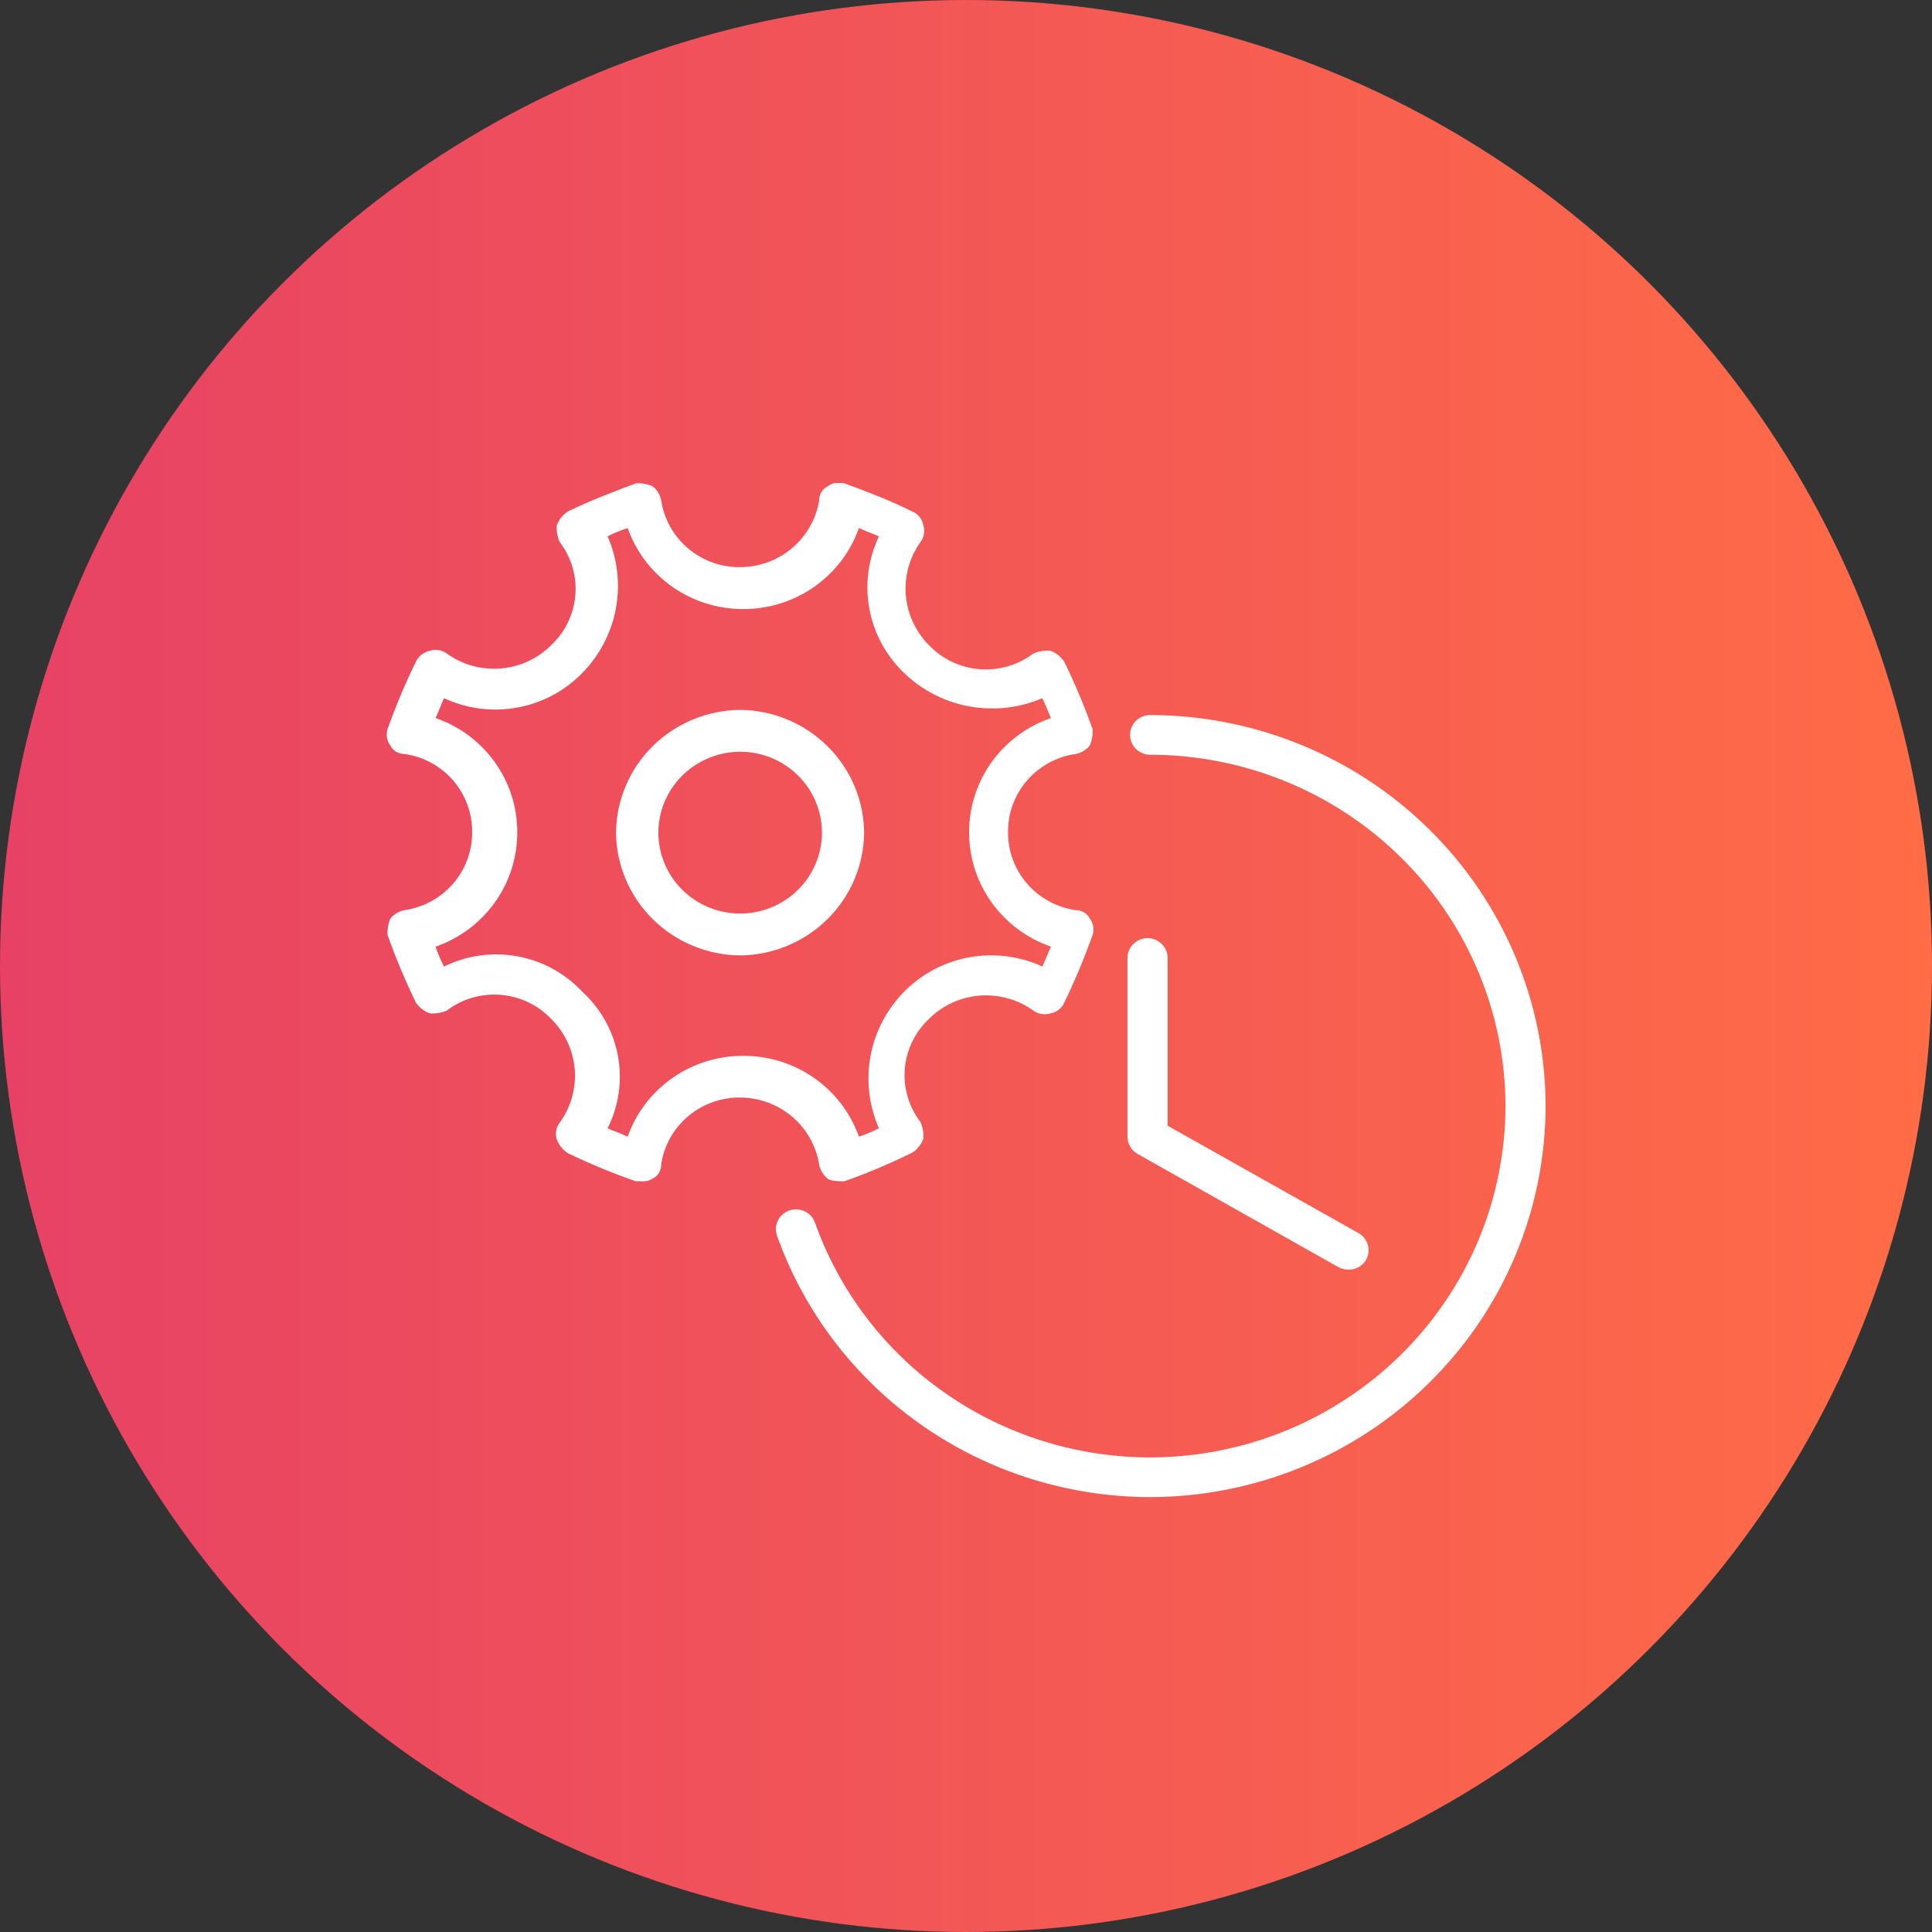 <svg width="40" height="40" viewBox="0 0 40 40" fill="none" xmlns="http://www.w3.org/2000/svg">
<rect x="0" y="0" width="40" height="40" fill="#333333" stroke="none"/>
<circle cx="20" cy="20" r="19.25" fill="url(#paint0_linear_6805_65105)" stroke="url(#paint1_linear_6805_65105)" stroke-width="1.5"/>
<g clip-path="url(#clip0_6805_65105)">
<path d="M15.323 19.781C16.002 19.774 16.651 19.505 17.131 19.03C17.612 18.555 17.884 17.913 17.891 17.241C17.886 16.569 17.613 15.925 17.133 15.45C16.653 14.974 16.002 14.704 15.323 14.697C14.643 14.704 13.993 14.974 13.512 15.45C13.032 15.925 12.76 16.569 12.754 17.241C12.761 17.913 13.034 18.555 13.514 19.03C13.994 19.505 14.643 19.774 15.323 19.781ZM15.323 15.564C15.772 15.564 16.204 15.741 16.521 16.055C16.84 16.37 17.018 16.796 17.018 17.241C17.017 17.685 16.838 18.11 16.52 18.424C16.202 18.738 15.772 18.914 15.323 18.914C15.101 18.914 14.88 18.87 14.675 18.786C14.47 18.702 14.284 18.579 14.127 18.424C13.97 18.268 13.845 18.084 13.76 17.881C13.675 17.678 13.631 17.461 13.631 17.241C13.631 16.797 13.809 16.371 14.126 16.057C14.443 15.743 14.874 15.566 15.323 15.564Z" fill="white"/>
<path d="M11.586 23.245C11.55 23.294 11.525 23.351 11.515 23.411C11.505 23.471 11.509 23.532 11.528 23.59C11.572 23.709 11.654 23.81 11.761 23.878C12.217 24.097 12.684 24.29 13.162 24.457H13.278C13.361 24.466 13.445 24.446 13.515 24.4C13.568 24.373 13.613 24.332 13.644 24.281C13.675 24.23 13.691 24.172 13.689 24.112C13.746 23.725 13.942 23.37 14.242 23.115C14.543 22.859 14.927 22.72 15.323 22.723C15.718 22.724 16.1 22.865 16.4 23.119C16.7 23.374 16.899 23.726 16.96 24.112C16.982 24.226 17.044 24.327 17.134 24.4C17.193 24.457 17.367 24.457 17.484 24.457C17.962 24.287 18.429 24.089 18.884 23.866C18.991 23.798 19.073 23.697 19.117 23.578C19.126 23.46 19.106 23.342 19.059 23.233C18.817 22.918 18.701 22.526 18.733 22.131C18.765 21.737 18.943 21.368 19.233 21.096C19.513 20.816 19.885 20.645 20.281 20.613C20.678 20.582 21.073 20.692 21.394 20.923C21.444 20.96 21.502 20.984 21.564 20.994C21.625 21.004 21.688 21 21.747 20.981C21.812 20.97 21.872 20.943 21.923 20.903C21.974 20.862 22.014 20.81 22.038 20.751C22.257 20.298 22.451 19.834 22.62 19.362C22.639 19.304 22.644 19.242 22.634 19.182C22.623 19.122 22.599 19.065 22.562 19.016C22.535 18.964 22.493 18.919 22.442 18.889C22.39 18.858 22.331 18.843 22.271 18.844C21.88 18.787 21.523 18.593 21.265 18.296C21.008 17.999 20.867 17.62 20.871 17.229C20.866 16.837 21.006 16.457 21.264 16.159C21.521 15.861 21.879 15.666 22.271 15.61C22.386 15.588 22.489 15.527 22.562 15.437C22.609 15.328 22.629 15.21 22.62 15.092C22.452 14.62 22.258 14.158 22.038 13.707C21.97 13.6 21.868 13.517 21.747 13.473C21.627 13.463 21.506 13.483 21.394 13.53C21.076 13.771 20.679 13.887 20.28 13.855C19.881 13.823 19.508 13.646 19.233 13.357C18.956 13.078 18.786 12.711 18.754 12.32C18.722 11.93 18.83 11.54 19.059 11.22C19.096 11.172 19.12 11.115 19.13 11.055C19.14 10.995 19.136 10.933 19.117 10.875C19.106 10.812 19.079 10.752 19.038 10.702C18.997 10.652 18.944 10.612 18.884 10.588C18.419 10.357 17.949 10.177 17.484 10.008C17.425 9.989 17.362 9.985 17.301 9.996C17.24 10.006 17.183 10.032 17.134 10.07C17.081 10.097 17.036 10.138 17.006 10.189C16.975 10.24 16.959 10.298 16.96 10.357C16.898 10.743 16.699 11.094 16.399 11.348C16.099 11.602 15.717 11.742 15.323 11.742C14.927 11.746 14.544 11.607 14.244 11.352C13.944 11.098 13.747 10.745 13.689 10.357C13.667 10.244 13.605 10.142 13.515 10.07C13.404 10.02 13.283 9.999 13.162 10.008C12.696 10.185 12.231 10.357 11.761 10.588C11.654 10.656 11.572 10.757 11.528 10.875C11.519 10.993 11.539 11.112 11.586 11.22C11.829 11.536 11.945 11.928 11.912 12.322C11.88 12.716 11.702 13.085 11.412 13.357C11.132 13.637 10.76 13.809 10.364 13.84C9.967 13.872 9.572 13.762 9.251 13.53C9.202 13.494 9.144 13.47 9.083 13.46C9.023 13.45 8.96 13.454 8.902 13.473C8.837 13.486 8.777 13.514 8.726 13.555C8.674 13.595 8.634 13.648 8.607 13.707C8.387 14.158 8.193 14.62 8.025 15.092C8.006 15.15 8.002 15.211 8.012 15.271C8.022 15.331 8.046 15.388 8.083 15.437C8.11 15.49 8.152 15.534 8.204 15.565C8.255 15.595 8.314 15.611 8.374 15.61C8.766 15.666 9.124 15.861 9.382 16.159C9.639 16.457 9.779 16.837 9.775 17.229C9.778 17.62 9.638 17.999 9.38 18.296C9.123 18.593 8.765 18.787 8.374 18.844C8.26 18.866 8.156 18.927 8.083 19.016C8.036 19.125 8.016 19.244 8.025 19.362C8.194 19.834 8.388 20.298 8.607 20.751C8.677 20.857 8.781 20.938 8.902 20.981C9.021 20.99 9.141 20.97 9.251 20.923C9.568 20.681 9.966 20.565 10.365 20.597C10.765 20.629 11.138 20.807 11.412 21.096C11.694 21.375 11.867 21.745 11.899 22.139C11.931 22.532 11.82 22.925 11.586 23.245ZM9.193 20.011C9.124 19.879 9.065 19.741 9.018 19.6C9.514 19.428 9.943 19.107 10.246 18.683C10.549 18.259 10.711 17.752 10.71 17.233C10.711 16.713 10.55 16.206 10.246 15.782C9.943 15.358 9.514 15.037 9.018 14.866C9.076 14.751 9.135 14.574 9.193 14.455C9.664 14.675 10.194 14.743 10.707 14.65C11.219 14.558 11.69 14.308 12.052 13.937C12.414 13.57 12.657 13.105 12.751 12.601C12.845 12.096 12.786 11.576 12.58 11.105C12.713 11.037 12.852 10.979 12.995 10.933C13.168 11.424 13.492 11.849 13.921 12.15C14.35 12.45 14.863 12.611 15.389 12.61C15.915 12.611 16.428 12.45 16.857 12.15C17.286 11.849 17.61 11.424 17.783 10.933C17.899 10.99 18.074 11.048 18.198 11.105C17.975 11.572 17.905 12.097 17.999 12.605C18.093 13.113 18.346 13.579 18.722 13.937C19.093 14.294 19.563 14.534 20.072 14.626C20.581 14.718 21.107 14.659 21.581 14.455C21.64 14.57 21.702 14.747 21.76 14.866C21.263 15.037 20.833 15.357 20.529 15.781C20.225 16.205 20.063 16.713 20.064 17.233C20.064 17.753 20.226 18.26 20.53 18.684C20.834 19.108 21.264 19.428 21.76 19.6C21.702 19.715 21.64 19.888 21.581 20.011C21.109 19.794 20.581 19.727 20.068 19.82C19.556 19.913 19.086 20.16 18.722 20.529C18.36 20.896 18.116 21.361 18.023 21.865C17.93 22.37 17.991 22.89 18.198 23.36C18.064 23.428 17.925 23.485 17.783 23.533C17.609 23.043 17.285 22.618 16.856 22.318C16.427 22.018 15.914 21.858 15.389 21.86C14.864 21.858 14.351 22.018 13.922 22.318C13.493 22.618 13.169 23.043 12.995 23.533C12.879 23.475 12.704 23.418 12.58 23.36C12.813 22.895 12.888 22.368 12.793 21.858C12.698 21.347 12.438 20.881 12.052 20.529C11.696 20.148 11.225 19.892 10.71 19.799C10.194 19.705 9.662 19.78 9.193 20.011Z" fill="white"/>
<path d="M23.813 30.996C22.117 30.994 20.464 30.473 19.08 29.504C17.697 28.535 16.651 27.165 16.087 25.584C16.051 25.481 16.058 25.369 16.105 25.271C16.153 25.173 16.237 25.098 16.341 25.062C16.392 25.043 16.447 25.035 16.502 25.038C16.556 25.041 16.61 25.054 16.659 25.078C16.709 25.101 16.753 25.134 16.79 25.174C16.826 25.214 16.855 25.261 16.873 25.312C17.378 26.734 18.317 27.965 19.56 28.836C20.803 29.706 22.29 30.174 23.813 30.174C25.763 30.172 27.633 29.405 29.012 28.041C30.391 26.677 31.167 24.828 31.169 22.9C31.167 20.971 30.391 19.123 29.012 17.759C27.633 16.395 25.763 15.628 23.813 15.626C23.703 15.626 23.597 15.583 23.519 15.506C23.441 15.429 23.397 15.324 23.397 15.215C23.397 15.106 23.441 15.002 23.519 14.924C23.597 14.847 23.703 14.804 23.813 14.804C25.983 14.807 28.064 15.661 29.598 17.179C31.133 18.697 31.997 20.754 32 22.9C31.997 25.046 31.133 27.104 29.598 28.621C28.064 30.139 25.983 30.993 23.813 30.996Z" fill="white"/>
<path d="M27.911 26.286C27.839 26.286 27.769 26.268 27.707 26.233L23.551 23.89C23.488 23.854 23.435 23.802 23.399 23.739C23.362 23.677 23.343 23.605 23.343 23.533V19.834C23.343 19.725 23.387 19.621 23.465 19.544C23.543 19.467 23.649 19.423 23.759 19.423C23.869 19.423 23.975 19.467 24.053 19.544C24.131 19.621 24.175 19.725 24.175 19.834V23.307L28.127 25.53C28.222 25.584 28.291 25.674 28.32 25.778C28.349 25.883 28.335 25.995 28.28 26.089C28.242 26.151 28.188 26.203 28.123 26.237C28.058 26.272 27.985 26.289 27.911 26.286Z" fill="white"/>
</g>
<defs>
<linearGradient id="paint0_linear_6805_65105" x1="0" y1="20" x2="40" y2="20" gradientUnits="userSpaceOnUse">
<stop stop-color="#E74265"/>
<stop offset="1" stop-color="#FF6C46"/>
</linearGradient>
<linearGradient id="paint1_linear_6805_65105" x1="0" y1="20" x2="40" y2="20" gradientUnits="userSpaceOnUse">
<stop stop-color="#E74265"/>
<stop offset="1" stop-color="#FF6C46"/>
</linearGradient>
<clipPath id="clip0_6805_65105">
<rect width="24" height="21" fill="white" transform="translate(8 10)"/>
</clipPath>
</defs>
</svg>
